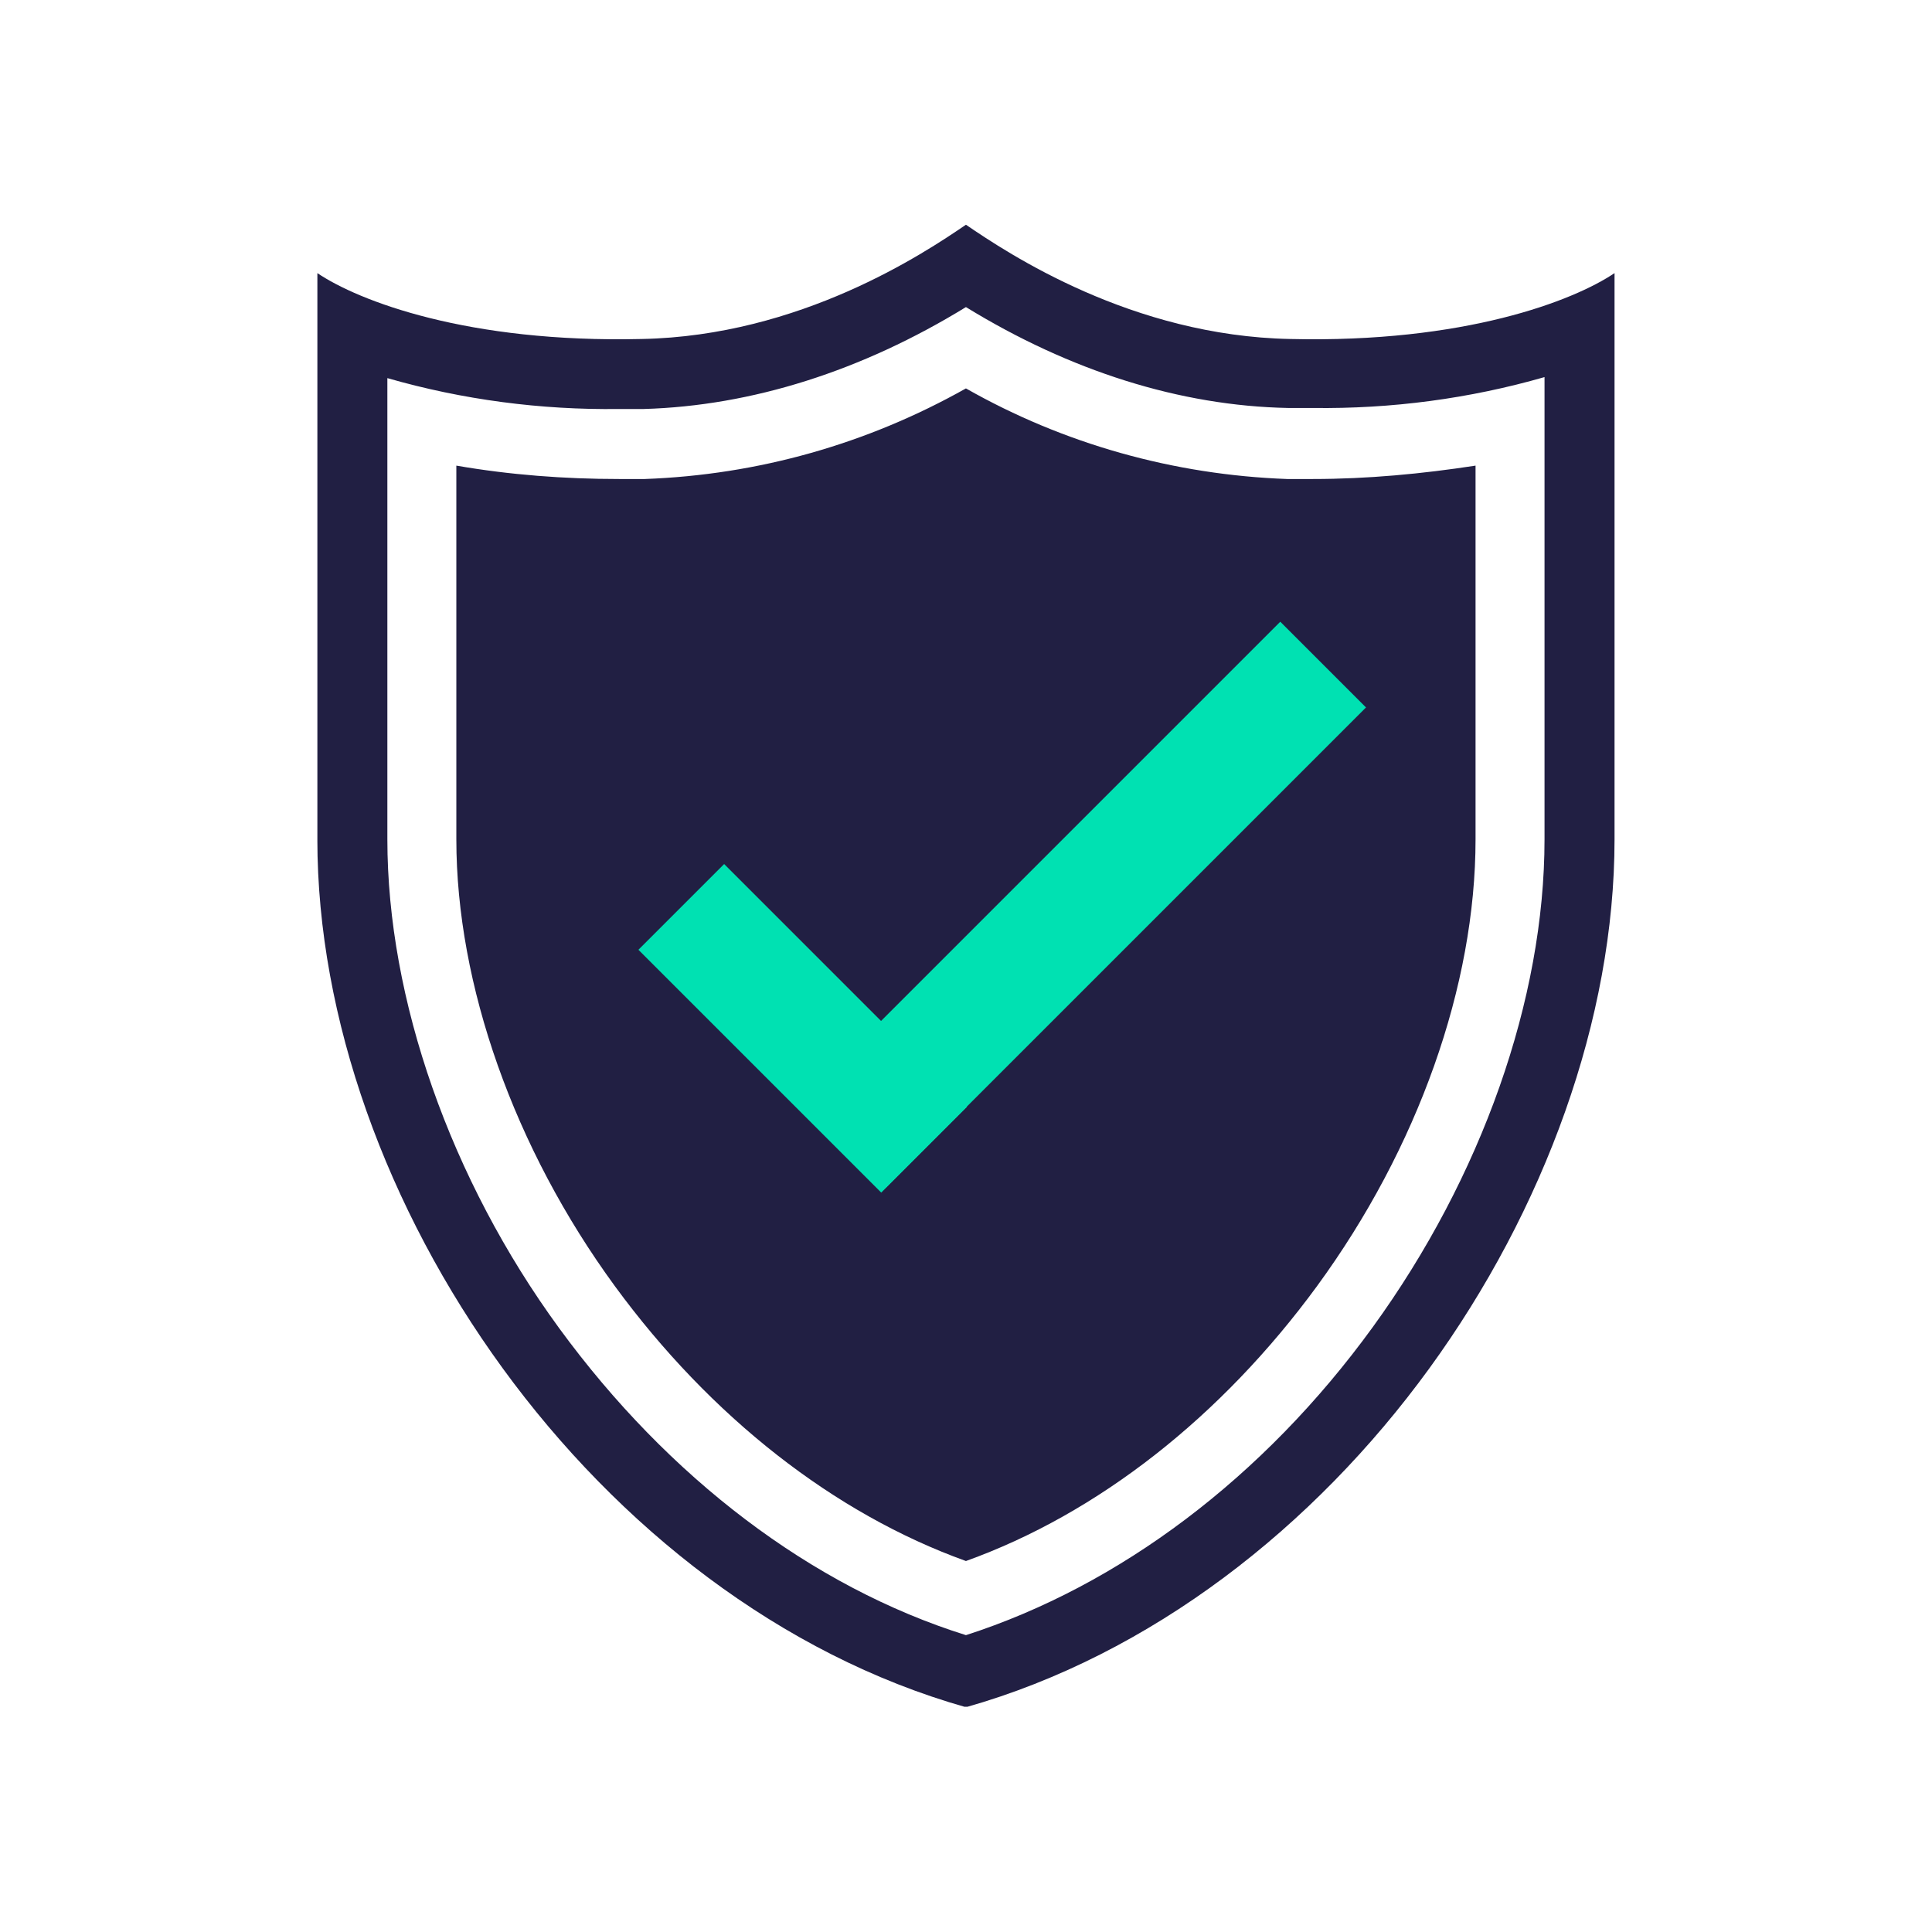 <svg xmlns="http://www.w3.org/2000/svg" xmlns:xlink="http://www.w3.org/1999/xlink" width="1200" zoomAndPan="magnify" viewBox="0 0 900 900" height="1200" preserveAspectRatio="xMidYMid meet" version="1.0"><defs><clipPath id="f7ea1036ab"><path d="M 0.848 0.684 L 605.113 0.684 L 605.113 691.074 L 0.848 691.074 Z M 0.848 0.684 " clip-rule="nonzero"/></clipPath><clipPath id="271ece5b5f"><path d="M 0.602 0.398 L 604 0.398 L 604 692.078 L 0.602 692.078 Z M 0.602 0.398 " clip-rule="nonzero"/></clipPath><clipPath id="8d746aec2a"><path d="M 0.602 0.398 L 605.398 0.398 L 605.398 692.078 L 0.602 692.078 Z M 0.602 0.398 " clip-rule="nonzero"/></clipPath><clipPath id="099317a680"><rect x="0" width="606" y="0" height="693"/></clipPath></defs><g transform="matrix(1, 0, 0, 1, 147, 104)"><g clip-path="url(#099317a680)"><g clip-path="url(#f7ea1036ab)"><path fill="#211f43" d="M 454.043 53.918 C 380.188 52.48 322.637 14.113 302.973 0.684 C 283.312 14.113 225.762 52.48 151.906 53.918 C 70.855 55.836 20.02 36.172 0.836 23.223 L 0.836 286.996 C 0.836 453.891 130.324 642.367 302.973 691.285 C 389.301 666.824 465.074 607.359 518.789 533.504 C 572.5 459.645 605.113 370.445 605.113 286.996 L 605.113 23.223 C 585.93 36.172 535.094 55.836 454.043 53.918 Z M 572.5 286.996 C 572.5 361.332 543.246 444.301 492.41 514.32 C 441.574 584.34 374.434 634.695 302.973 657.715 C 231.035 635.172 164.375 584.34 113.539 514.797 C 62.703 445.258 33.449 361.332 33.449 286.996 L 33.449 72.141 C 68.457 82.215 104.906 87.008 141.355 86.527 L 152.863 86.527 C 203.223 85.09 254.535 68.785 302.973 39.051 C 351.414 68.785 402.727 85.09 453.086 86.051 L 464.594 86.051 C 501.043 86.527 537.492 81.734 572.5 71.664 Z M 540.367 112.906 L 540.367 286.996 C 540.367 355.098 513.512 430.871 466.512 495.137 C 421.91 556.043 364.363 601.121 302.973 623.184 C 241.59 601.121 184.039 556.043 139.438 495.137 C 92.438 430.871 65.582 354.617 65.582 286.996 L 65.582 112.906 C 90.52 117.223 115.938 119.141 141.355 119.141 L 153.344 119.141 C 206.098 117.223 256.934 102.836 302.973 76.938 C 348.535 102.836 399.852 117.223 452.605 119.141 L 464.594 119.141 C 490.012 119.141 515.43 116.742 540.367 112.906 Z M 540.367 112.906 " fill-opacity="1" fill-rule="nonzero"/></g><g clip-path="url(#271ece5b5f)"><path stroke-linecap="butt" transform="matrix(0.487, 0.487, -0.487, 0.487, 190.335, 298.501)" fill="none" stroke-linejoin="miter" d="M 0 41.001 L 232.264 41.001 " stroke="#00e1b2" stroke-width="82" stroke-opacity="1" stroke-miterlimit="4"/></g><g clip-path="url(#8d746aec2a)"><path stroke-linecap="butt" transform="matrix(-0.487, 0.487, -0.487, -0.487, 489.338, 225.552)" fill="none" stroke-linejoin="miter" d="M 0.001 40.997 L 459.625 41.001 " stroke="#00e1b2" stroke-width="82" stroke-opacity="1" stroke-miterlimit="4"/></g></g></g></svg>
